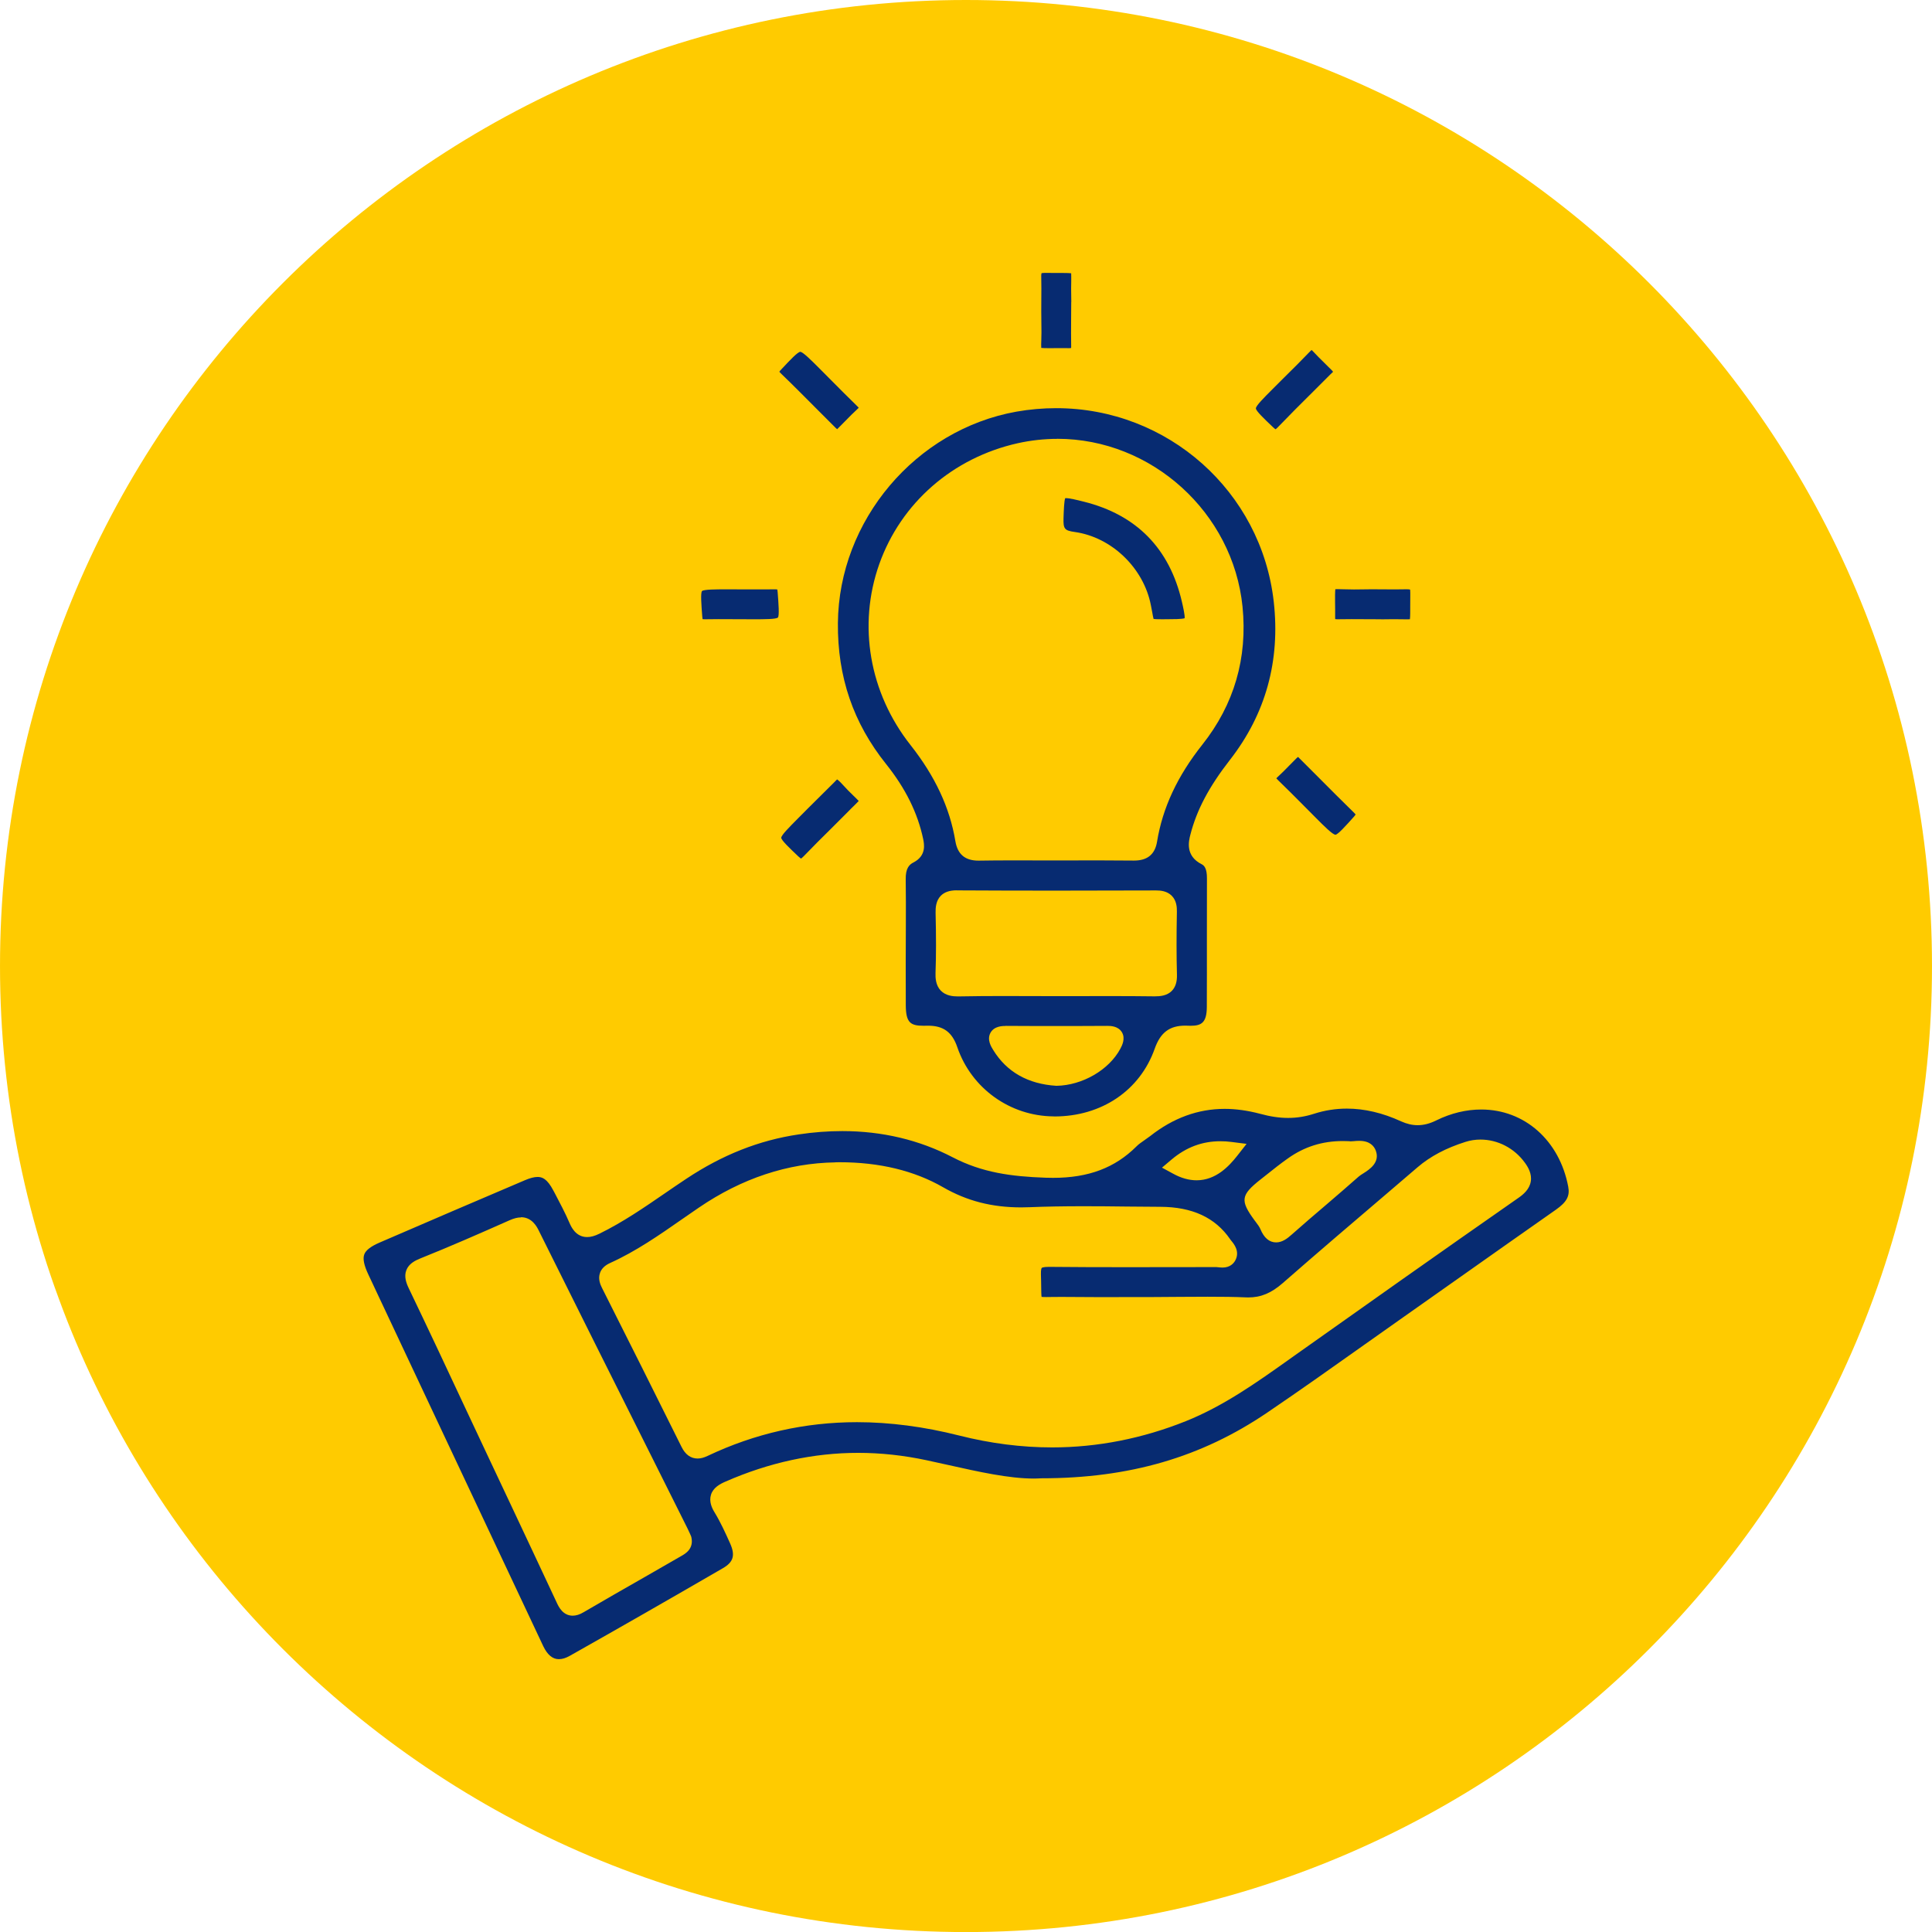 <svg xmlns="http://www.w3.org/2000/svg" xmlns:xlink="http://www.w3.org/1999/xlink" xml:space="preserve" width="33.867mm" height="33.868mm" style="shape-rendering:geometricPrecision; text-rendering:geometricPrecision; image-rendering:optimizeQuality; fill-rule:evenodd; clip-rule:evenodd" viewBox="0 0 300.81 300.82"> <defs> <style type="text/css"> .fil1 {fill:#072B71;fill-rule:nonzero} .fil0 {fill:#FFCB00;fill-rule:nonzero} </style> </defs> <g id="Capa_x0020_1">  <path class="fil0" d="M300.81 150.41c0,83.07 -67.34,150.41 -150.41,150.41 -83.06,0 -150.4,-67.34 -150.4,-150.41 0,-83.07 67.35,-150.41 150.4,-150.41 83.07,0 150.41,67.34 150.41,150.41z"></path> </g> <g id="Capa_x0020_1_0">  <g id="_2646789613296"> <path class="fil1" d="M190.02 177.69c-2.84,0 -5.33,0.93 -7.61,2.85l-1.49 1.26 1.73 0.94c1.25,0.69 2.48,1.03 3.66,1.03 2.99,0 5.04,-2.18 6.32,-3.81l1.46 -1.86 -2.35 -0.3c-0.58,-0.08 -1.16,-0.11 -1.71,-0.11zm19.06 -0.03c-3.21,0 -6.02,0.89 -8.58,2.72 -1.13,0.8 -2.23,1.67 -3.28,2.51l-0.95 0.75c-3.08,2.43 -3.21,3.27 -0.95,6.35l0.21 0.28c0.3,0.39 0.57,0.76 0.71,1.1 0.57,1.37 1.39,2.07 2.45,2.07 0.94,0 1.72,-0.58 2.42,-1.21 1.78,-1.58 3.59,-3.13 5.4,-4.67 1.69,-1.45 3.38,-2.9 5.05,-4.38 0.2,-0.17 0.47,-0.34 0.73,-0.5 0.91,-0.58 2.61,-1.67 1.92,-3.52 -0.26,-0.7 -0.91,-1.53 -2.57,-1.53 -0.29,0 -0.59,0.02 -0.88,0.05 -0.19,0.01 -0.37,0.03 -0.52,0.03l-0.1 -0.02 -0.16 -0.01c-0.31,-0.01 -0.61,-0.02 -0.91,-0.02zm-79 3.32c-7.42,0.11 -14.58,2.48 -21.29,7.06 -0.86,0.59 -1.72,1.18 -2.58,1.78 -3.54,2.47 -7.21,5.02 -11.18,6.81 -0.85,0.38 -1.38,0.9 -1.61,1.56 -0.32,0.91 0.02,1.77 0.31,2.34 4.15,8.24 8.29,16.49 12.39,24.76 0.59,1.2 1.44,1.8 2.5,1.8 0.47,0 0.97,-0.13 1.54,-0.4 7.36,-3.5 15.19,-5.26 23.27,-5.26 5.1,0 10.45,0.7 15.91,2.08 4.86,1.23 9.72,1.85 14.47,1.85 7.05,0 14.07,-1.38 20.83,-4.09 5.85,-2.35 10.95,-5.97 15.88,-9.47l0.91 -0.65c10.56,-7.49 22.85,-16.18 35.04,-24.68 0.7,-0.49 1.67,-1.29 1.87,-2.52 0.2,-1.2 -0.43,-2.25 -0.93,-2.93 -1.63,-2.25 -4.21,-3.59 -6.9,-3.59 -0.8,0 -1.58,0.12 -2.34,0.36 -3.03,0.96 -5.45,2.24 -7.42,3.92l-4.51 3.86c-5.43,4.63 -11.05,9.42 -16.51,14.2 -1.8,1.57 -3.4,2.24 -5.38,2.24 -0.13,0 -0.25,0 -0.38,-0.01 -1.76,-0.08 -3.66,-0.1 -5.98,-0.1 -1.44,0 -2.87,0.01 -4.31,0.02 -1.42,0.01 -2.85,0.03 -4.28,0.03l-8.43 0.01c-1.81,0 -3.6,-0.01 -5.41,-0.03l-0.56 0c-0.51,0 -0.94,0.01 -1.33,0.01l-0.79 0.01c-0.35,0 -0.57,-0.01 -0.71,-0.03 -0.05,-0.34 -0.05,-0.99 -0.06,-1.62 -0.01,-0.52 -0.01,-1.13 -0.04,-1.85 -0.03,-0.85 0.12,-1.04 0.13,-1.04 0,0 0.17,-0.16 1.09,-0.16 4.02,0.04 7.96,0.05 11.9,0.05 3.42,0 6.82,-0.01 10.23,-0.01l3.91 -0.01c0.1,0 0.22,0.02 0.33,0.03 0.23,0.02 0.46,0.05 0.68,0.05 1.21,0 1.77,-0.7 1.99,-1.11 0.75,-1.39 -0.19,-2.55 -0.6,-3.04 -0.08,-0.1 -0.16,-0.19 -0.21,-0.28 -2.32,-3.36 -5.88,-5.01 -10.87,-5.03 -1.71,-0.01 -3.42,-0.02 -5.14,-0.04 -2.27,-0.03 -4.54,-0.05 -6.81,-0.05 -3.2,0 -5.86,0.05 -8.34,0.15 -0.45,0.01 -0.89,0.03 -1.34,0.03 -4.6,0 -8.47,-1 -12.19,-3.14 -4.49,-2.58 -9.91,-3.89 -16.11,-3.89l-0.68 0.01zm-48.97 8.57c-0.52,0 -1.08,0.14 -1.76,0.44 -4.89,2.17 -9.32,4.11 -13.89,5.94 -0.82,0.33 -1.8,0.82 -2.19,1.83 -0.39,0.99 -0.02,2.02 0.4,2.88 3.05,6.36 6.1,12.85 9.03,19.13l3.43 7.3 3.13 6.64c2.48,5.28 4.97,10.55 7.43,15.83 0.28,0.61 0.94,2.02 2.48,2.02 0.52,0 1.09,-0.17 1.7,-0.54 3.2,-1.87 6.41,-3.71 9.64,-5.55 1.86,-1.07 3.73,-2.14 5.6,-3.22 0.56,-0.32 1.96,-1.09 1.53,-2.93l-0.04 -0.13 -0.16 -0.37c-0.12,-0.25 -0.25,-0.55 -0.4,-0.85l-5.36 -10.73c-5.96,-11.89 -11.9,-23.78 -17.82,-35.69 -0.25,-0.5 -1.01,-2.03 -2.74,-2.03zm5.88 68.78c-0.96,0 -1.77,-0.69 -2.41,-2.03 -5.25,-11.13 -10.49,-22.27 -15.73,-33.41 0,0 -10.25,-21.77 -11.5,-24.45 -0.68,-1.44 -0.89,-2.47 -0.63,-3.14 0.24,-0.65 1.03,-1.25 2.42,-1.85 7.53,-3.26 15.07,-6.49 22.61,-9.7 0.77,-0.33 1.43,-0.5 1.95,-0.5 0.7,0 1.48,0.25 2.47,2.14l0.22 0.41c0.79,1.51 1.61,3.05 2.28,4.61 0.24,0.55 0.95,2.2 2.74,2.2 0.57,0 1.18,-0.16 1.93,-0.53 3.65,-1.79 6.99,-4.09 10.22,-6.31 1.09,-0.75 2.19,-1.5 3.29,-2.23 5.63,-3.74 11.35,-6 17.49,-6.91 2.31,-0.35 4.61,-0.52 6.81,-0.52 6.19,0 11.97,1.37 17.18,4.08 4.58,2.38 9.09,2.99 14.46,3.18 0.39,0.01 0.78,0.02 1.17,0.02 5.52,0 9.64,-1.56 12.98,-4.89 0.33,-0.34 0.77,-0.64 1.23,-0.96 0.31,-0.22 0.62,-0.44 0.92,-0.66 3.56,-2.81 7.45,-4.23 11.59,-4.23 1.75,0 3.58,0.26 5.45,0.75 1.64,0.45 3.05,0.66 4.43,0.66 1.37,0 2.67,-0.21 4.01,-0.64 1.67,-0.54 3.39,-0.81 5.14,-0.81 2.72,0 5.56,0.66 8.43,1.98 0.89,0.4 1.73,0.6 2.58,0.6 0.94,0 1.87,-0.23 2.92,-0.75 2.3,-1.13 4.66,-1.69 6.99,-1.69 6.74,0 12.18,4.82 13.54,12.01 0.28,1.46 -0.23,2.4 -1.92,3.59 -4.94,3.46 -9.87,6.94 -14.8,10.42l-8.92 6.29c-1.99,1.41 -3.98,2.81 -5.97,4.22 -4.98,3.53 -10.12,7.18 -15.24,10.65 -10.28,6.98 -21.47,10.24 -35.19,10.24 -0.43,0.02 -0.78,0.04 -1.15,0.04 -3.91,0 -8.54,-1.04 -13.43,-2.13 -1.09,-0.24 -2.18,-0.49 -3.28,-0.72 -3.56,-0.76 -7.13,-1.15 -10.65,-1.15 -6.92,0 -13.87,1.5 -20.65,4.47 -0.93,0.4 -1.94,0.97 -2.27,2.05 -0.34,1.08 0.16,2.11 0.57,2.77 0.91,1.5 1.67,3.16 2.39,4.77 0.85,1.88 0.55,2.95 -1.13,3.91 -8.45,4.9 -16.24,9.36 -23.83,13.64 -0.6,0.34 -1.16,0.51 -1.66,0.51z"></path> <path class="fil1" d="M164.63 68.33c-2.07,0 -4.14,0.23 -6.17,0.68 -10.12,2.26 -18.18,9.3 -21.56,18.82 -3.37,9.51 -1.55,20.05 4.88,28.19 3.82,4.85 6.1,9.73 6.97,14.94 0.34,2.05 1.51,3.04 3.59,3.04 1.82,-0.03 3.53,-0.04 5.24,-0.04l6.72 0.01 6.83 -0.01c1.82,0 3.64,0.01 5.45,0.03 2.09,0 3.25,-0.99 3.57,-2.93 0.86,-5.28 3.17,-10.23 7.06,-15.13 4.95,-6.25 7.05,-13.48 6.25,-21.48 -1.48,-14.65 -14.14,-26.13 -28.84,-26.13zm-15.66 70.29c-1.12,0 -1.93,0.28 -2.5,0.86 -0.75,0.77 -0.81,1.86 -0.8,2.61 0.09,3.77 0.09,6.66 -0.01,9.37 -0.03,0.8 0.03,1.95 0.81,2.77 0.78,0.81 1.89,0.91 2.65,0.91l0.15 0c2.24,-0.04 4.48,-0.06 6.71,-0.06 1.44,0 7.22,0.02 8.66,0.02l8.36 -0.01c2.26,0 4.53,0.01 6.79,0.04l0.01 0c0.84,0 1.91,-0.09 2.66,-0.86 0.56,-0.58 0.82,-1.4 0.79,-2.49 -0.08,-2.95 -0.08,-6.08 -0.01,-9.84 0.01,-0.69 -0.05,-1.71 -0.79,-2.46 -0.73,-0.75 -1.75,-0.84 -2.44,-0.84 -5.2,0.02 -10.37,0.03 -15.53,0.03 -5.17,0 -10.33,-0.01 -15.5,-0.04l-0.04 0zm7.61 21.12c-0.44,0 -1.78,0 -2.36,1.06 -0.59,1.06 0.1,2.17 0.43,2.7 2.1,3.41 5.41,5.28 9.82,5.56 4.07,-0.06 8.22,-2.49 9.97,-5.78 0.25,-0.47 0.83,-1.58 0.24,-2.56 -0.6,-0.99 -1.81,-0.99 -2.27,-0.99 -2.74,0.02 -5.43,0.02 -8.13,0.02 -2.54,0 -5.09,0 -7.64,-0.02l-0.06 0zm7.45 14.08c-6.78,-0.05 -12.79,-4.38 -14.97,-10.75 -0.8,-2.36 -2.16,-3.37 -4.56,-3.37l-0.71 0.01c-2.03,0 -2.74,-0.48 -2.76,-3.17 -0.01,-2.23 -0.01,-4.46 -0.01,-6.7l0.02 -5.83c0.01,-2.36 0.01,-4.7 -0.02,-7.05 -0.04,-1.79 0.56,-2.35 1.21,-2.68 2.05,-1.06 1.66,-2.87 1.51,-3.64 -0.86,-4.07 -2.75,-7.89 -5.77,-11.67 -5.13,-6.41 -7.58,-13.59 -7.51,-21.95 0.13,-15.97 12.1,-30.13 27.81,-32.93 2.05,-0.36 4.13,-0.54 6.18,-0.54 17.36,0 31.93,12.95 33.87,30.12 1.04,9.21 -1.25,17.49 -6.81,24.63 -3.28,4.21 -5.18,7.81 -6.17,11.66 -0.25,0.98 -0.84,3.29 1.76,4.6 0.39,0.2 0.83,0.63 0.82,2.21 -0.01,3.26 -0.01,6.53 -0.01,9.78 0,3.41 0.01,6.82 -0.01,10.23 -0.01,2.47 -0.86,2.93 -2.52,2.93 0,0 -0.68,-0.02 -0.84,-0.02 -2.44,0 -3.86,1.07 -4.75,3.58 -2.29,6.51 -8.27,10.55 -15.59,10.56l-0.16 -0.01z"></path> <path class="fil1" d="M130.35 66.83c-0.08,-0.06 -0.15,-0.12 -0.22,-0.19 -0.99,-0.98 -1.96,-1.96 -2.94,-2.94 -1.87,-1.87 -3.72,-3.75 -5.63,-5.58 -0.1,-0.1 -0.17,-0.19 -0.22,-0.24 0.05,-0.08 0.15,-0.21 0.35,-0.41 1.27,-1.36 2.52,-2.69 2.91,-2.69 0.4,0 1.69,1.29 2.95,2.55l1.71 1.72c1.4,1.4 2.78,2.81 4.2,4.18 0.12,0.11 0.19,0.2 0.24,0.26 -0.04,0.04 -0.08,0.08 -0.14,0.14 -0.68,0.63 -1.34,1.29 -1.99,1.96 -0.39,0.39 -0.77,0.78 -1.15,1.16 -0.03,0.02 -0.05,0.05 -0.07,0.07z"></path> <path class="fil1" d="M198.61 66.84c-0.08,-0.04 -0.22,-0.15 -0.44,-0.36 -1.34,-1.27 -2.62,-2.5 -2.63,-2.89 -0.01,-0.41 1.3,-1.71 2.57,-2.98l1.79 -1.79c1.38,-1.36 2.76,-2.73 4.1,-4.13 0.1,-0.1 0.17,-0.16 0.22,-0.2 0.05,0.04 0.11,0.1 0.19,0.19 0.58,0.63 1.19,1.23 1.8,1.83 0.38,0.39 0.78,0.77 1.16,1.15 0.06,0.07 0.13,0.14 0.19,0.23 -0.06,0.05 -0.4,0.38 -0.4,0.38 -0.9,0.91 -1.8,1.81 -2.72,2.72 -1.85,1.83 -3.68,3.66 -5.49,5.54 -0.17,0.18 -0.29,0.27 -0.35,0.31z"></path> <path class="fil1" d="M207.92 129.96c-0.42,0 -1.76,-1.33 -3.05,-2.63l-1.75 -1.76c-1.38,-1.39 -2.76,-2.78 -4.17,-4.14 -0.11,-0.11 -0.18,-0.19 -0.23,-0.25 0.04,-0.04 0.09,-0.09 0.15,-0.15 0.66,-0.6 1.28,-1.23 1.89,-1.86 0.37,-0.37 0.72,-0.74 1.1,-1.11 0.08,-0.07 0.16,-0.14 0.24,-0.21 0.04,0.03 3.1,3.1 3.1,3.1 1.88,1.88 3.75,3.77 5.66,5.63 0.1,0.1 0.17,0.19 0.21,0.24 -0.04,0.07 -0.11,0.16 -0.22,0.29 -1.29,1.44 -2.55,2.86 -2.94,2.86z"></path> <path class="fil1" d="M124.72 133.68c-0.07,-0.04 -0.19,-0.13 -0.4,-0.32l-0.11 -0.1c-1.26,-1.2 -2.56,-2.43 -2.57,-2.82 0,-0.4 1.29,-1.69 2.54,-2.95l1.56 -1.57c1.4,-1.38 2.79,-2.77 4.18,-4.15 0,0 0.35,-0.37 0.42,-0.42 0.37,0.27 0.72,0.65 1.1,1.07 0.21,0.23 0.41,0.45 0.62,0.66 0.3,0.31 0.58,0.57 0.82,0.81 0.31,0.3 0.62,0.6 0.82,0.82 -0.19,0.21 -0.51,0.52 -0.81,0.82 -0.24,0.23 -0.51,0.49 -0.79,0.79 -0.89,0.9 -1.79,1.79 -2.69,2.69 -1.44,1.42 -2.88,2.85 -4.28,4.31 -0.21,0.21 -0.34,0.32 -0.41,0.36z"></path> <path class="fil1" d="M163.33 54.21c-0.56,0 -0.97,-0.01 -1.21,-0.04 -0.02,-0.3 -0.01,-0.8 0.01,-1.25 0.02,-0.69 0.04,-1.56 0.01,-2.63 -0.03,-1.18 -0.01,-2.36 -0.01,-3.54 0.01,-1.24 0.02,-2.47 -0.01,-3.71 -0.01,-0.32 0.04,-0.46 0.05,-0.51l0.01 0c0.04,0 0.19,-0.04 0.47,-0.04 0.54,0.01 2.11,0.01 2.11,0.01l0.55 0c0.35,0 1.08,0 1.47,0.05 0.02,0.31 0.01,0.83 0.01,1.3 -0.01,0.63 -0.03,1.41 0,2.36 0.01,0.28 0.01,0.54 0.01,0.82l-0.01 0 -0.01 1.35 -0.01 1.64c-0.01,1.29 -0.01,2.58 0.01,3.86 0.01,0.15 -0.01,0.24 -0.01,0.3 -0.06,0.01 -0.16,0.03 -0.32,0.03l-0.83 -0.01 -2.3 0.01z"></path> <path class="fil1" d="M111.85 96.4c-0.71,0 -1.42,0.01 -2.14,0.02l-0.01 0c-0.17,0 -0.27,-0.01 -0.31,-0.02 0.01,-0.03 -0.03,-0.17 -0.05,-0.42 -0.14,-1.83 -0.28,-3.64 -0.04,-3.95 0.29,-0.27 2.23,-0.27 3.66,-0.27l5.25 0.01c0.83,0 1.65,-0.01 2.48,-0.01 0.19,0 0.28,0.01 0.34,0.03 -0.01,0.03 0.03,0.16 0.05,0.41 0.14,1.84 0.28,3.64 0.04,3.95 -0.29,0.27 -2.13,0.27 -3.9,0.27l-5.37 -0.02z"></path> <path class="fil1" d="M218.23 96.42c-0.38,-0.01 -0.8,-0.01 -1.29,-0.01 -0.32,0 -0.68,0.01 -1.06,0.01 -0.26,0 -0.82,0.01 -0.82,0.01l0 -0.01 -4.63 -0.02c-0.74,0 -1.48,0.01 -2.22,0.02l-0.01 0c-0.14,0 -0.23,-0.01 -0.3,-0.02 -0.02,-0.06 -0.02,-0.17 -0.02,-0.33 0.01,-0.86 0,-1.59 -0.01,-2.21 -0.01,-0.83 -0.01,-1.69 0.04,-2.12 0.09,0 0.21,-0.01 0.38,-0.01 0.25,0 0.53,0.01 0.86,0.02 0.47,0.01 1.02,0.03 1.67,0.03 0.3,0 0.63,-0.01 0.97,-0.01 0.58,-0.01 1.17,-0.02 1.76,-0.02 0.6,0 3.02,0.02 3.63,0.02 0.62,0 1.23,-0.01 1.85,-0.02l0.01 0c0.33,0 0.47,0.03 0.51,0.05 -0.01,0.03 0.04,0.18 0.03,0.53 -0.01,0.8 -0.01,1.48 -0.01,2.06 0,0.79 0.01,1.62 -0.05,2.03 -0.11,0.01 -0.29,0.01 -0.54,0.01 -0.23,0 -0.48,-0.01 -0.76,-0.01z"></path> <path class="fil1" d="M181.3 96.42c-0.67,0 -1.36,0 -1.69,-0.05 -0.07,-0.24 -0.14,-0.66 -0.21,-1.05 -0.06,-0.31 -0.13,-0.67 -0.21,-1.09 -1.12,-5.79 -6.1,-10.59 -11.85,-11.4 -1.59,-0.22 -1.8,-0.48 -1.75,-2.15 0.04,-1.25 0.09,-2.66 0.26,-3.11 0.03,0 0.06,-0.01 0.1,-0.01 0.57,0 1.65,0.26 2.8,0.55 8.22,2.05 13.35,7.3 15.27,15.58 0.16,0.69 0.48,2.07 0.43,2.57 -0.47,0.15 -1.86,0.15 -2.54,0.15l-0.63 0z"></path> </g> </g> </svg>